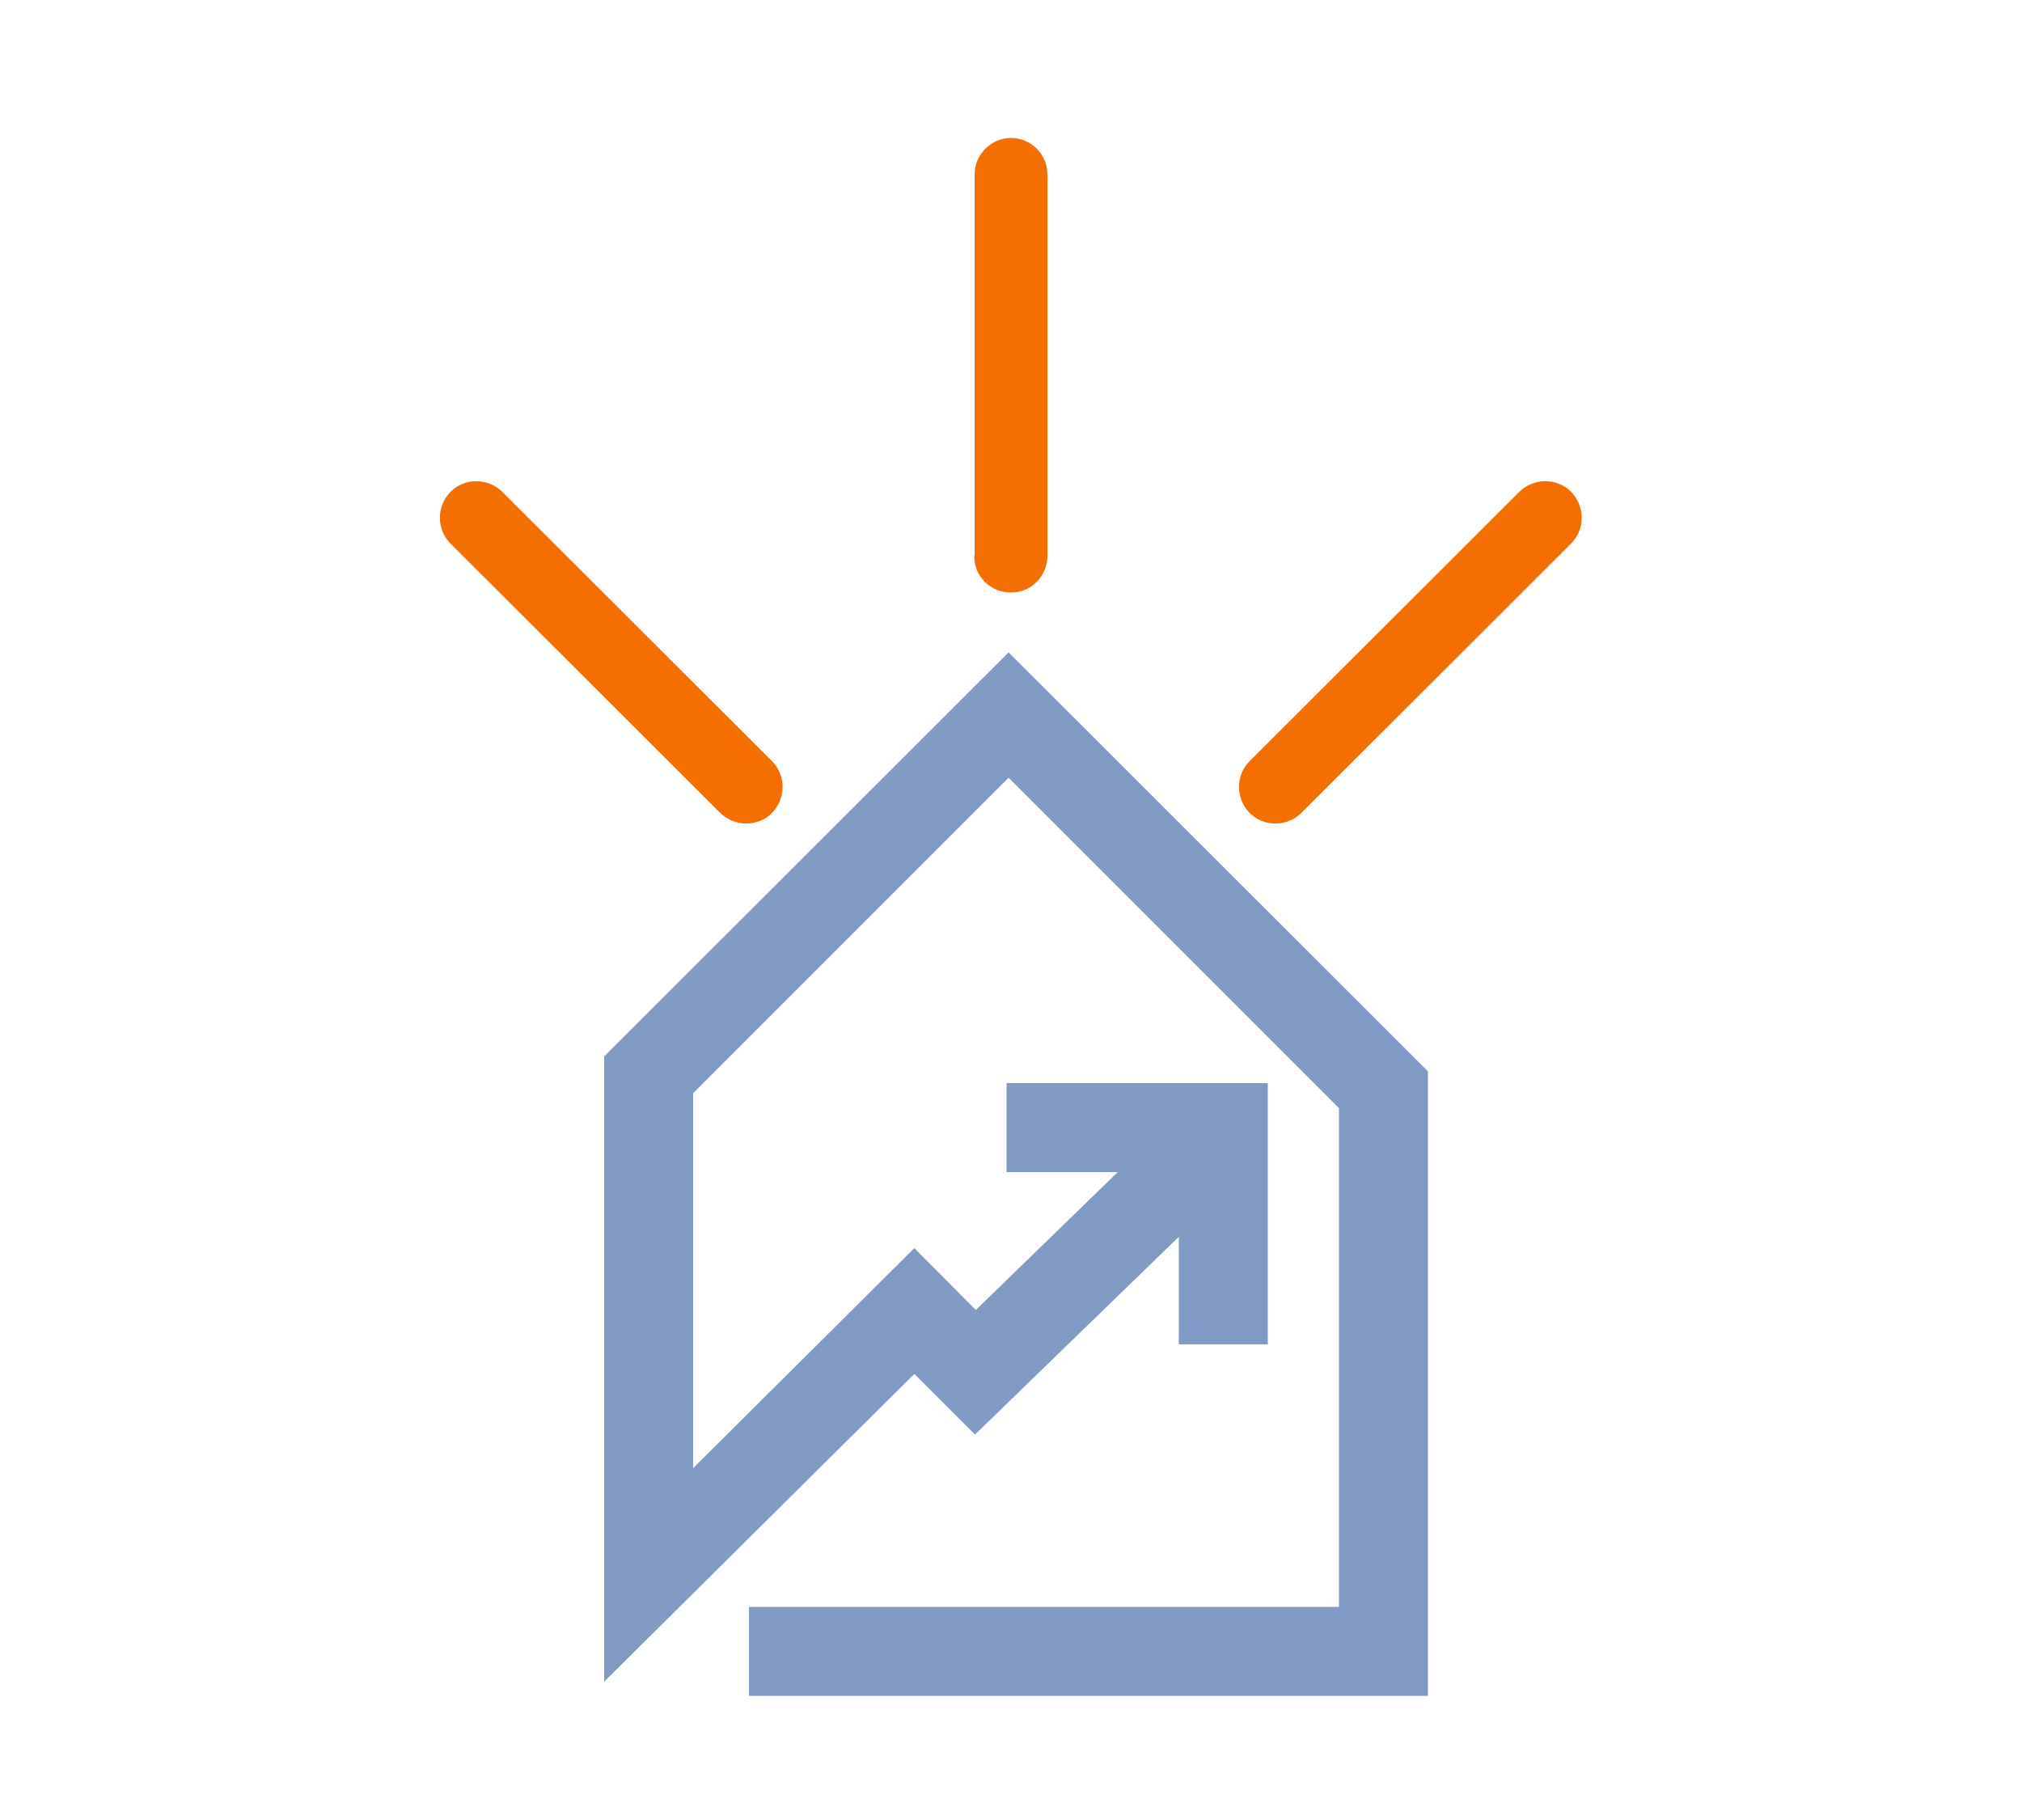 <svg version="1.2" xmlns="http://www.w3.org/2000/svg" viewBox="0 0 500 450" width="500" height="450">
	<title>Power_House-svg</title>
	<defs>
		<clipPath clipPathUnits="userSpaceOnUse" id="cp1">
			<path d="m108.7 30.1h282.4v389.2h-282.4z"/>
		</clipPath>
		<clipPath clipPathUnits="userSpaceOnUse" id="cp2">
			<path d="m108.7 30.1h282.4v389.2h-282.4z"/>
		</clipPath>
	</defs>
	<style>
		.s0 { fill: #f56e00 } 
		.s1 { fill: #7f9ac4 } 
	</style>
	<g id="Clip-Path" clip-path="url(#cp1)">
		<g>
			<path class="s0" d="m240.9 137.4c-0.1 5 4 9.1 9 9.1 5 0.1 9.1-4 9.1-9v-94.4c0-5-4.1-9-9-9-4.9 0-9 4.1-9 9v94.3z"/>
		</g>
	</g>
	<path class="s1" d="m249.4 161.3l-100 99.9v154.6l76.7-76.1 15 15 50.4-48.9v26.6h22v-64.6h-64.6v22h27.5l-35.1 34.1-15.2-15.3-54.7 54.4v-92.7l78-78 81.7 81.7v123.3h-145.9v22h167.9v-154.4l-103.7-103.6z"/>
	<g id="Clip-Path" clip-path="url(#cp2)">
		<g>
			<path class="s0" d="m178.1 201c3.6 3.5 9.3 3.5 12.8 0 3.5-3.6 3.5-9.3 0-12.8l-66.7-66.6c-3.6-3.5-9.3-3.5-12.8 0-3.5 3.6-3.5 9.3 0 12.8z"/>
			<path class="s0" d="m321.8 201c-3.6 3.5-9.3 3.5-12.8 0-3.5-3.6-3.5-9.3 0-12.8l66.7-66.6c3.6-3.5 9.3-3.5 12.8 0 3.5 3.6 3.5 9.3 0 12.8z"/>
		</g>
	</g>
</svg>